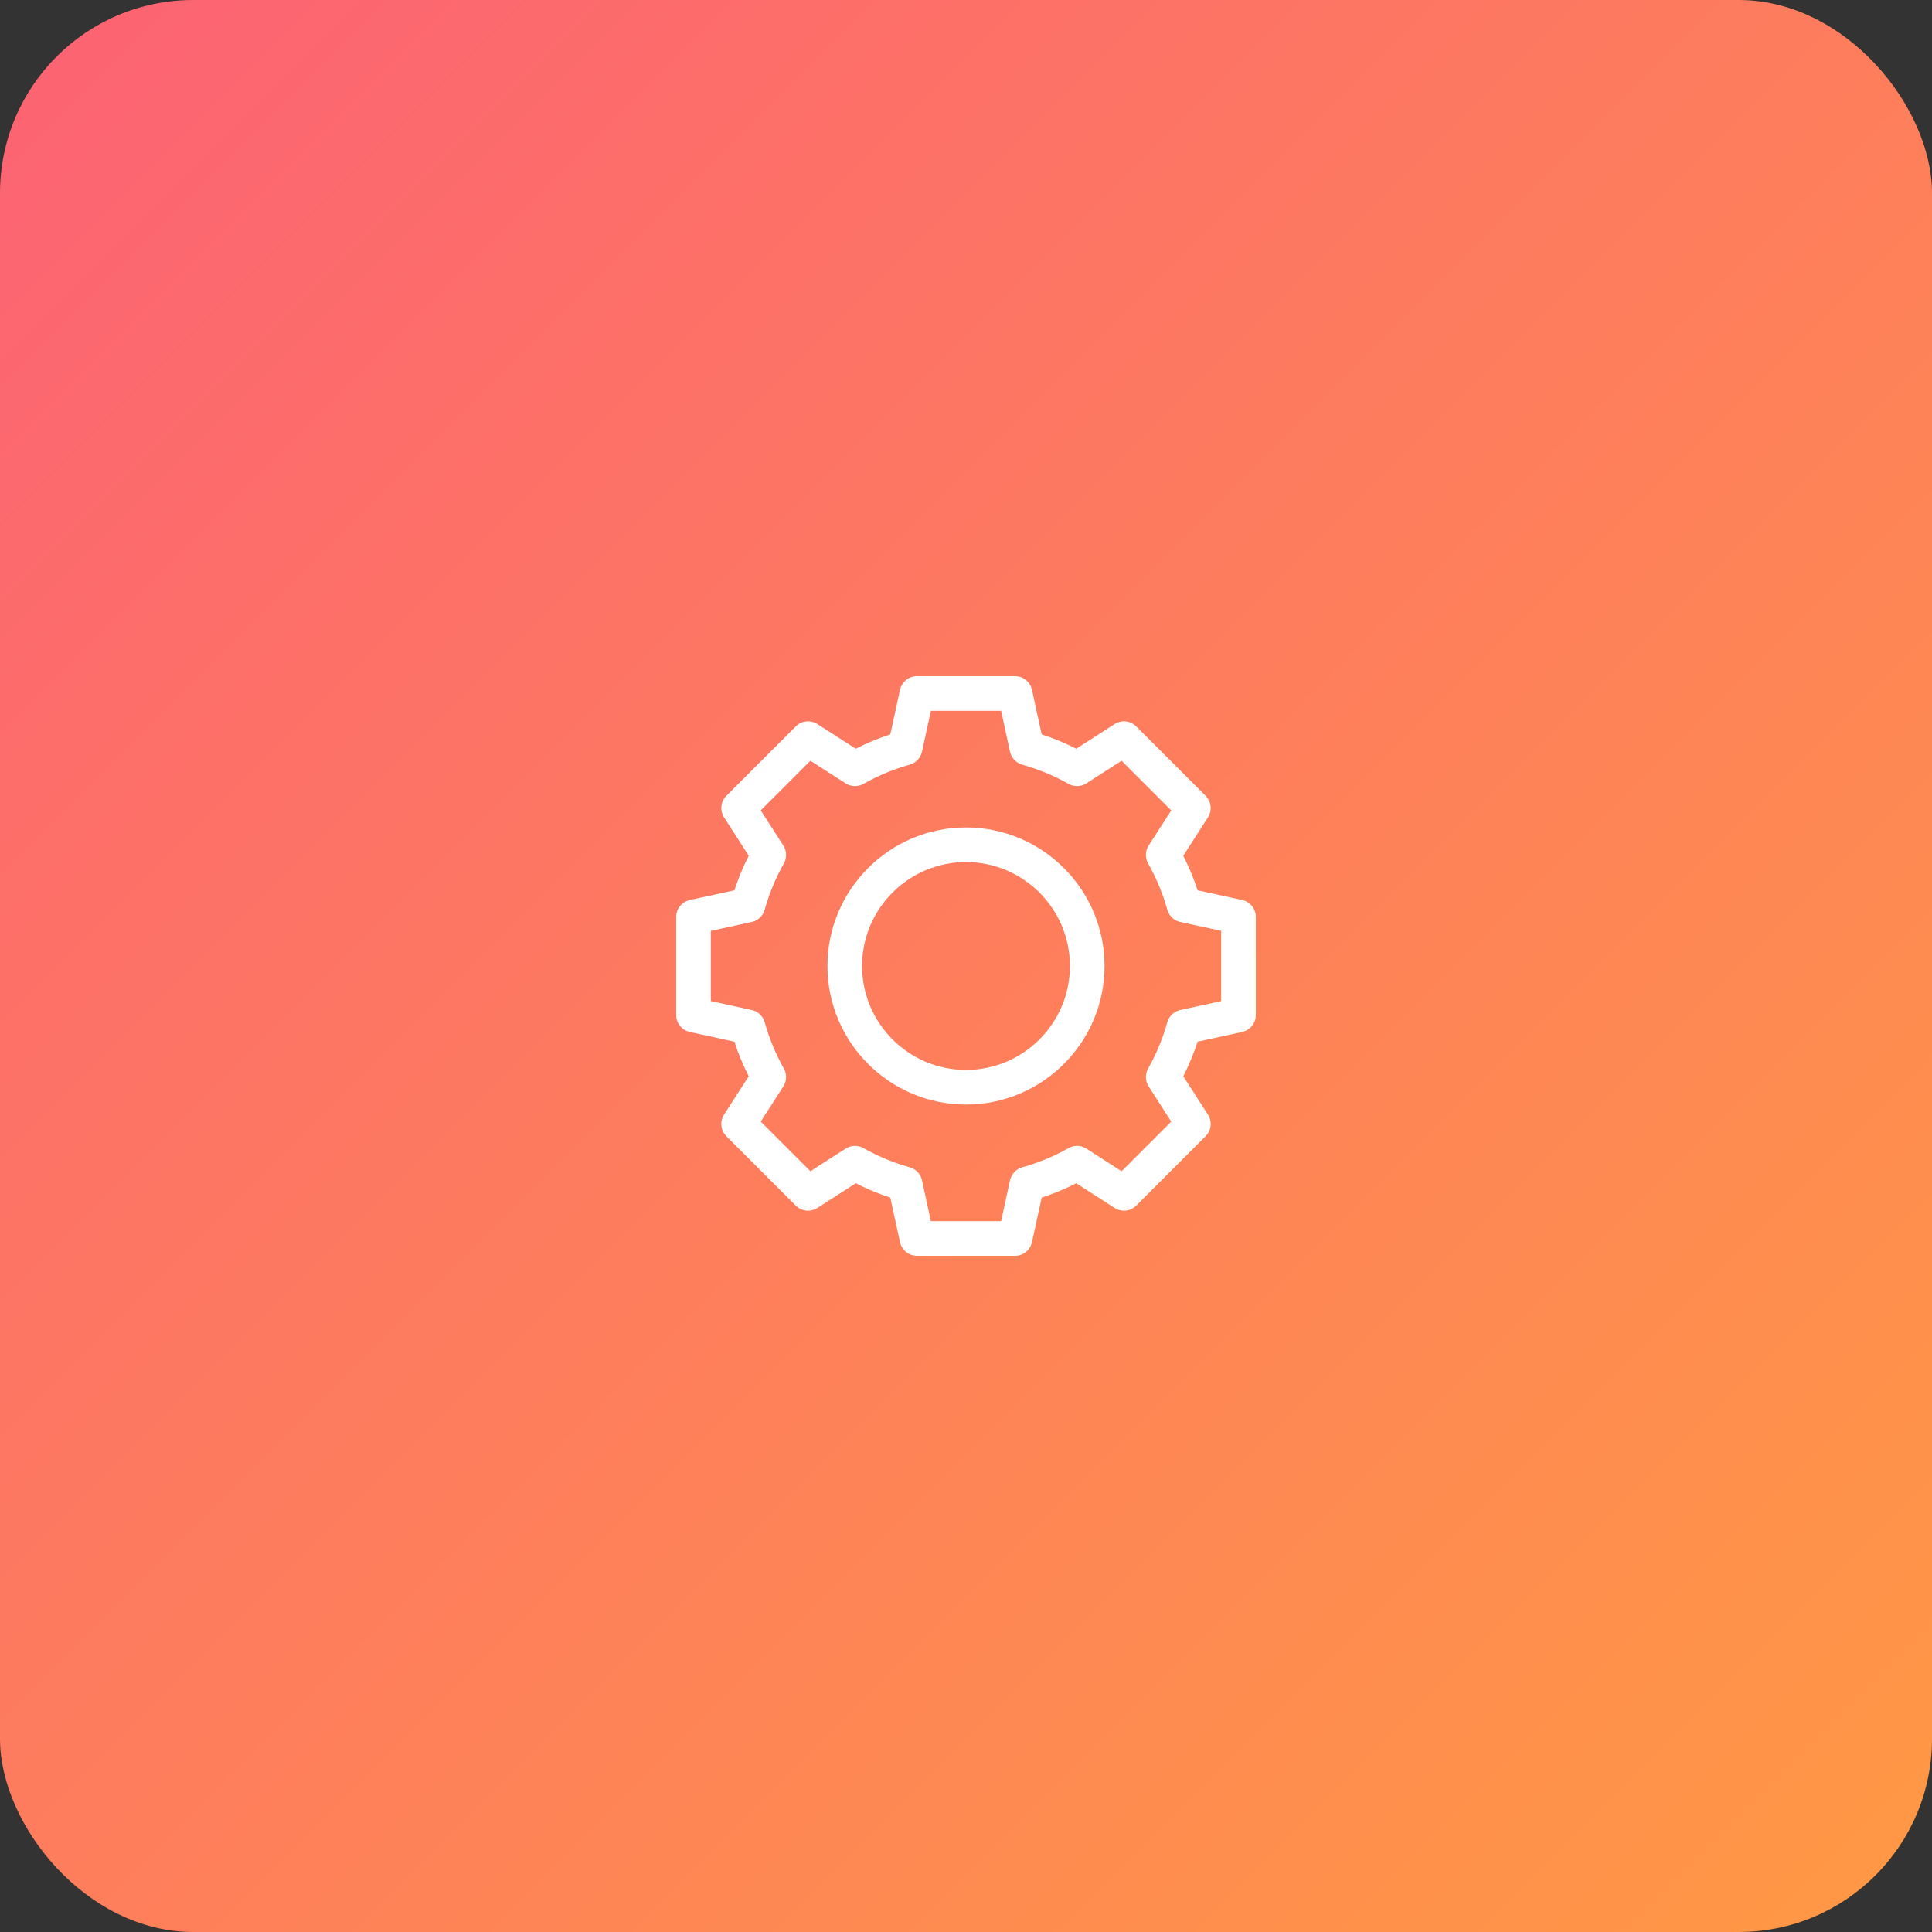 <svg width="80" height="80" viewBox="0 0 80 80" fill="none" xmlns="http://www.w3.org/2000/svg">
<rect x="0" y="0" width="80" height="80" fill="#333333" stroke="none"/>
<g clip-path="url(#clip0_4881_11609)">
<rect width="80" height="80" rx="8" fill="url(#paint0_linear_4881_11609)"/>
<g clip-path="url(#clip1_4881_11609)">
<path d="M40 34.263C36.837 34.263 34.263 36.837 34.263 40C34.263 43.163 36.837 45.737 40 45.737C43.163 45.737 45.737 43.163 45.737 40C45.737 36.837 43.163 34.263 40 34.263ZM40 44.303C37.627 44.303 35.697 42.373 35.697 40C35.697 37.627 37.627 35.697 40 35.697C42.373 35.697 44.303 37.627 44.303 40C44.303 42.373 42.373 44.303 40 44.303Z" fill="white"/>
<path d="M51.435 37.267L49.591 36.866C49.43 36.375 49.232 35.896 48.997 35.435L50.018 33.846C50.201 33.563 50.16 33.19 49.922 32.952L47.048 30.078C46.81 29.84 46.437 29.799 46.154 29.982L44.565 31.003C44.104 30.768 43.625 30.57 43.134 30.409L42.733 28.565C42.661 28.235 42.369 28 42.032 28H37.968C37.631 28 37.339 28.235 37.267 28.565L36.866 30.409C36.375 30.57 35.896 30.768 35.435 31.003L33.846 29.982C33.563 29.799 33.19 29.84 32.952 30.078L30.078 32.952C29.84 33.19 29.799 33.563 29.982 33.846L31.003 35.435C30.768 35.896 30.57 36.375 30.409 36.866L28.565 37.267C28.235 37.339 28 37.631 28 37.968V42.032C28 42.369 28.235 42.661 28.565 42.733L30.409 43.134C30.57 43.625 30.768 44.104 31.003 44.565L29.982 46.154C29.799 46.437 29.84 46.81 30.078 47.048L32.952 49.922C33.19 50.16 33.563 50.201 33.846 50.018L35.435 48.997C35.896 49.232 36.375 49.43 36.866 49.591L37.267 51.435C37.339 51.765 37.631 52 37.968 52H42.032C42.369 52 42.661 51.765 42.733 51.435L43.134 49.591C43.625 49.43 44.104 49.232 44.565 48.997L46.154 50.018C46.437 50.201 46.81 50.161 47.048 49.922L49.922 47.048C50.16 46.81 50.201 46.437 50.018 46.154L48.997 44.565C49.232 44.104 49.43 43.625 49.591 43.134L51.435 42.733C51.765 42.661 52 42.369 52 42.032V37.968C52 37.631 51.765 37.339 51.435 37.267ZM50.566 41.454L48.874 41.822C48.615 41.878 48.407 42.074 48.336 42.33C48.15 42.996 47.883 43.641 47.541 44.246C47.411 44.477 47.419 44.762 47.563 44.986L48.499 46.443L46.443 48.499L44.986 47.563C44.762 47.419 44.477 47.411 44.246 47.541C43.641 47.883 42.996 48.15 42.33 48.336C42.074 48.407 41.878 48.615 41.822 48.874L41.454 50.566H38.546L38.178 48.874C38.122 48.615 37.926 48.407 37.67 48.336C37.004 48.15 36.359 47.883 35.754 47.541C35.523 47.411 35.238 47.419 35.014 47.563L33.557 48.499L31.501 46.443L32.437 44.986C32.581 44.762 32.59 44.477 32.459 44.246C32.117 43.641 31.85 42.996 31.664 42.33C31.593 42.074 31.386 41.878 31.126 41.822L29.434 41.454V38.546L31.126 38.178C31.385 38.122 31.593 37.926 31.664 37.67C31.85 37.004 32.117 36.359 32.459 35.754C32.589 35.523 32.581 35.238 32.437 35.014L31.501 33.557L33.557 31.501L35.014 32.437C35.238 32.581 35.523 32.589 35.754 32.459C36.359 32.117 37.004 31.85 37.67 31.664C37.926 31.593 38.122 31.385 38.178 31.126L38.546 29.434H41.454L41.822 31.126C41.878 31.385 42.074 31.593 42.33 31.664C42.996 31.85 43.641 32.117 44.246 32.459C44.477 32.589 44.762 32.581 44.986 32.437L46.443 31.501L48.499 33.557L47.563 35.014C47.419 35.238 47.41 35.523 47.541 35.754C47.883 36.359 48.15 37.004 48.336 37.67C48.407 37.926 48.614 38.122 48.874 38.178L50.566 38.546V41.454Z" fill="white"/>
</g>
</g>
<defs>
<linearGradient id="paint0_linear_4881_11609" x1="0" y1="0" x2="80" y2="80" gradientUnits="userSpaceOnUse">
<stop stop-color="#FC6274"/>
<stop offset="1" stop-color="#FF9944"/>
</linearGradient>
<clipPath id="clip0_4881_11609">
<rect width="80" height="80" fill="white"/>
</clipPath>
<clipPath id="clip1_4881_11609">
<rect width="24" height="24" fill="white" transform="translate(28 28)"/>
</clipPath>
</defs>
</svg>

